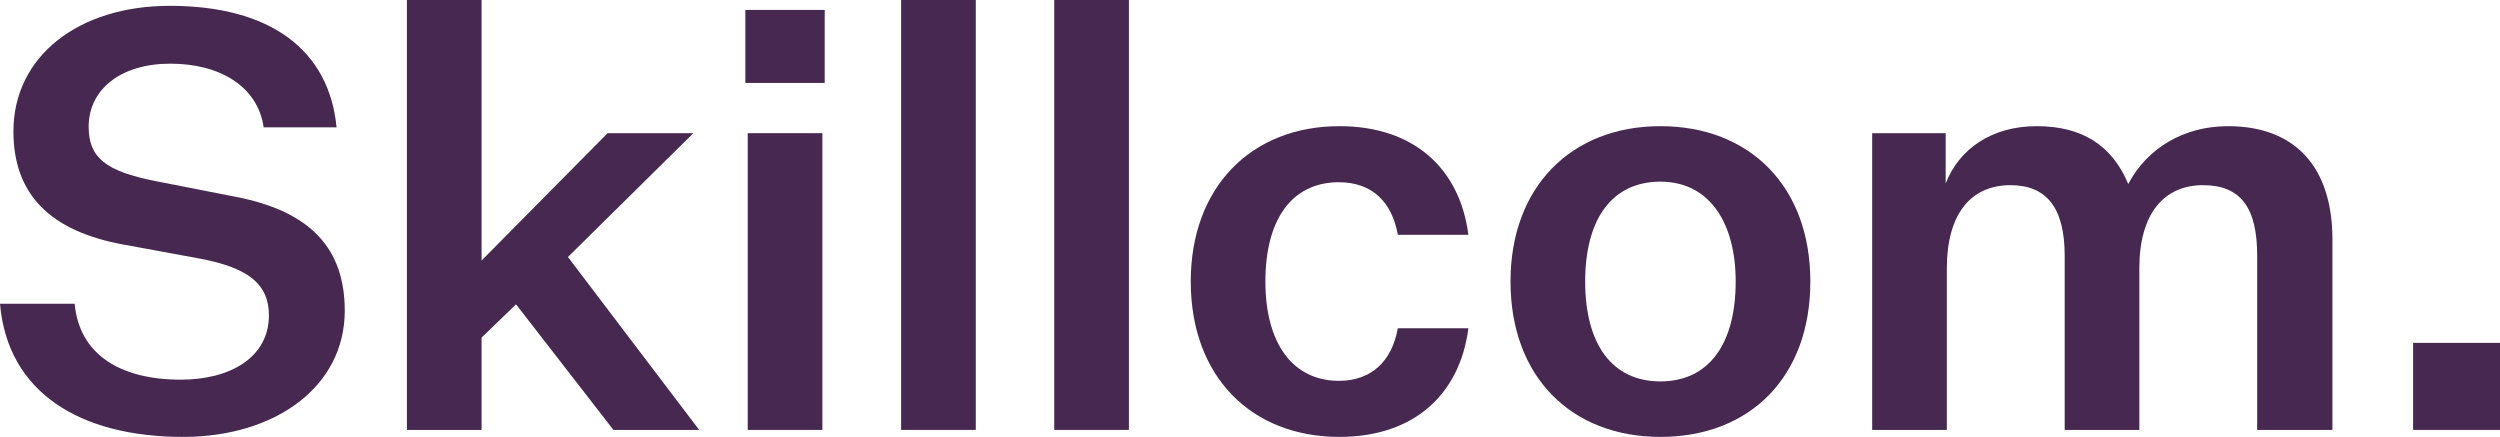 <svg width="103" height="18" viewBox="0 0 103 18" fill="none" xmlns="http://www.w3.org/2000/svg">
<g clip-path="url(#clip0_562_1229)">
<path d="M103 14.126H99.419V17.712H103V14.126Z" fill="#462850"/>
<path d="M96.096 17.712V9.867C96.096 6.931 94.605 5.198 91.794 5.198C89.967 5.198 88.454 6.113 87.684 7.581C87.011 5.969 85.761 5.198 83.911 5.198C82.06 5.198 80.715 6.137 80.162 7.557V5.487H77.134V17.712H80.21V11.046C80.21 8.856 81.171 7.629 82.829 7.629C84.344 7.629 85.065 8.591 85.065 10.541V17.712H88.141V11.046C88.141 8.784 89.174 7.629 90.761 7.629C92.347 7.629 92.996 8.591 92.996 10.541V17.712H96.096Z" fill="#462850"/>
<path d="M68.409 5.198C64.757 5.198 62.233 7.677 62.233 11.599C62.233 15.521 64.732 18 68.409 18C72.086 18 74.586 15.546 74.586 11.599C74.586 7.653 72.062 5.198 68.409 5.198ZM68.409 15.714C66.415 15.714 65.309 14.174 65.309 11.599C65.309 9.024 66.415 7.484 68.409 7.484C70.404 7.484 71.51 9.145 71.51 11.599C71.51 14.174 70.404 15.714 68.409 15.714Z" fill="#462850"/>
<path d="M55.187 18C58.215 18 60.138 16.291 60.498 13.524H57.59C57.35 14.872 56.509 15.69 55.163 15.69C53.264 15.69 52.134 14.15 52.134 11.599C52.134 9.049 53.216 7.508 55.163 7.508C56.509 7.508 57.349 8.302 57.59 9.674H60.498C60.138 6.907 58.215 5.198 55.187 5.198C51.558 5.198 49.059 7.701 49.059 11.599C49.059 15.498 51.534 18 55.187 18Z" fill="#462850"/>
<path d="M46.511 0H43.435V17.712H46.511V0Z" fill="#462850"/>
<path d="M40.202 0H37.126V17.712H40.202V0Z" fill="#462850"/>
<path d="M33.882 5.487H30.806V17.712H33.882V5.487Z" fill="#462850"/>
<path d="M33.978 0.409H30.709V3.417H33.978V0.409Z" fill="#462850"/>
<path d="M28.806 17.712L23.399 10.588L28.566 5.487H25.033L19.841 10.733V0H16.765V17.712H19.841V13.909L21.26 12.538L25.273 17.712H28.806Z" fill="#462850"/>
<path d="M7.547 18C11.344 18 14.204 15.93 14.204 12.802C14.204 10.275 12.834 8.711 9.71 8.109L6.393 7.459C4.351 7.05 3.653 6.497 3.653 5.222C3.653 3.681 4.975 2.623 7.018 2.623C9.06 2.623 10.623 3.562 10.863 5.246H13.867C13.555 2.045 11.128 0.24 6.993 0.24C3.245 0.24 0.553 2.31 0.553 5.414C0.553 7.989 2.043 9.529 5.119 10.082L8.268 10.66C10.262 11.046 11.079 11.719 11.079 12.995C11.079 14.703 9.517 15.642 7.451 15.642C4.951 15.642 3.269 14.607 3.076 12.513H0C0.312 16.171 3.293 18 7.547 18Z" fill="#462850"/>
</g>
<defs>
<clipPath id="clip0_562_1229">
<rect width="103" height="18" fill="white"/>
</clipPath>
</defs>
</svg>
